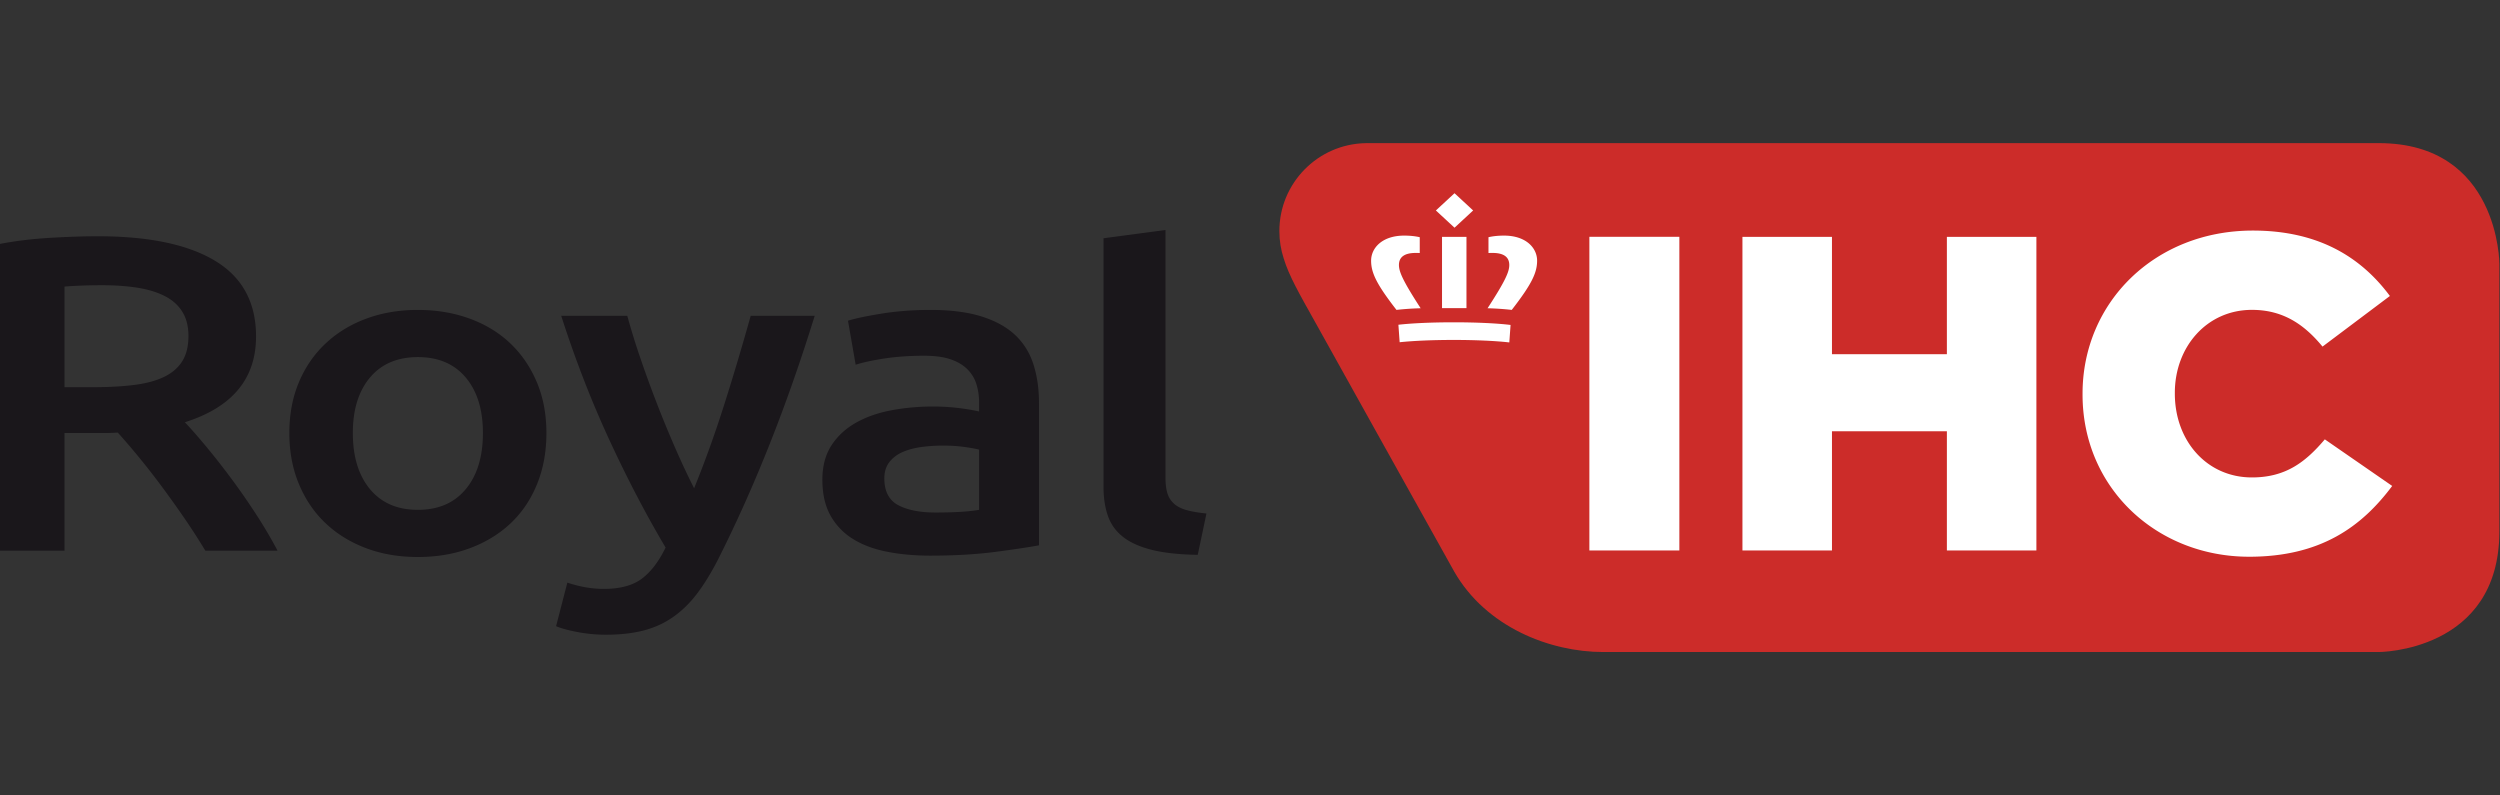 <svg xmlns="http://www.w3.org/2000/svg" width="641.333" height="204" viewBox="0 0 641.333 204"><rect x="0" y="0" width="641.333" height="204" fill="#333333" stroke="none"/><defs><clipPath id="a"><path d="M0 153h481V0H0z"/></clipPath></defs><g clip-path="url(#a)" transform="matrix(1.333 0 0 -1.333 0 204)"><path d="M9.658 107.269c-3.417-.202-6.637-.591-9.658-1.167V47.057h12.417v22.649h7.885c.656 0 1.445.029 2.364.086a135.341 135.341 0 0 0 4.042-4.711 145.861 145.861 0 0 0 4.386-5.62 202.88 202.88 0 0 0 4.385-6.137 125.559 125.559 0 0 0 4.04-6.267h13.897a88.156 88.156 0 0 1-4.042 6.872 131.216 131.216 0 0 1-4.73 6.83 143.005 143.005 0 0 1-4.83 6.18c-1.575 1.902-2.99 3.516-4.236 4.842 9.13 2.88 13.698 8.386 13.698 16.512 0 6.512-2.612 11.353-7.835 14.524-5.223 3.168-12.762 4.754-22.618 4.754-2.695 0-5.75-.101-9.165-.302m16.755-9.596c2.035-.317 3.794-.851 5.272-1.6 1.478-.75 2.612-1.758 3.4-3.025.788-1.27 1.182-2.824 1.182-4.67 0-1.96-.394-3.573-1.182-4.84-.788-1.268-1.956-2.277-3.498-3.025-1.546-.75-3.468-1.268-5.765-1.556-2.301-.29-4.962-.433-7.984-.433h-5.421v19.365c2.233.173 4.665.259 7.293.259 2.43 0 4.665-.16 6.703-.475m76.92-18.241c-1.216 2.909-2.907 5.403-5.076 7.478-2.168 2.074-4.78 3.674-7.834 4.798-3.056 1.123-6.391 1.686-10.003 1.686-3.615 0-6.932-.563-9.955-1.686-3.022-1.124-5.634-2.724-7.834-4.798-2.202-2.075-3.91-4.57-5.125-7.478-1.217-2.912-1.823-6.152-1.823-9.726 0-3.574.606-6.83 1.823-9.768 1.215-2.94 2.907-5.447 5.075-7.522 2.168-2.074 4.764-3.69 7.785-4.841 3.023-1.153 6.374-1.73 10.054-1.73 3.678 0 7.046.577 10.1 1.73 3.056 1.152 5.668 2.767 7.836 4.84 2.168 2.076 3.844 4.583 5.026 7.523 1.182 2.938 1.774 6.194 1.774 9.768 0 3.574-.608 6.814-1.823 9.726M89.633 58.9c-2.201-2.653-5.271-3.978-9.213-3.978-3.943 0-7.014 1.325-9.216 3.978-2.202 2.649-3.301 6.252-3.301 10.805 0 4.496 1.099 8.054 3.3 10.677 2.203 2.62 5.274 3.933 9.217 3.933 3.942 0 7.012-1.312 9.214-3.933 2.2-2.623 3.302-6.181 3.302-10.677 0-4.553-1.101-8.156-3.302-10.805m54.835 33.368a495.954 495.954 0 0 0-5.003-16.813c-1.833-5.793-3.795-11.254-5.888-16.383a153.372 153.372 0 0 0-3.76 8.04 220.148 220.148 0 0 0-3.56 8.689 219.927 219.927 0 0 0-3.117 8.6 134.375 134.375 0 0 0-2.423 7.867h-12.714c2.703-8.414 5.789-16.368 9.253-23.86 3.464-7.493 7.078-14.41 10.839-20.748-1.321-2.707-2.855-4.711-4.604-6.008-1.75-1.296-4.174-1.946-7.276-1.946-2.31 0-4.653.405-7.03 1.21l-2.168-8.384c.92-.403 2.286-.78 4.095-1.124a29.066 29.066 0 0 1 5.476-.52c2.763 0 5.195.275 7.3.822 2.103.548 4.01 1.426 5.722 2.637 1.71 1.21 3.256 2.737 4.637 4.582 1.382 1.845 2.73 4.064 4.045 6.656 7.016 13.948 13.182 29.508 18.495 46.683zM172.85 55.83c-1.774.95-2.661 2.666-2.661 5.144 0 1.268.329 2.319.986 3.155.657.835 1.527 1.483 2.61 1.946 1.085.46 2.3.778 3.649.95 1.346.173 2.676.26 3.99.26 1.51 0 2.89-.087 4.14-.26 1.247-.172 2.2-.345 2.858-.52V54.924c-1.906-.346-4.7-.518-8.376-.518-3.024 0-5.422.475-7.196 1.426m-3.055 36.872c-2.892-.463-5.092-.924-6.602-1.384l1.478-8.472c1.444.46 3.316.864 5.617 1.21 2.3.346 4.829.519 7.59.519 2.035 0 3.727-.231 5.075-.692 1.345-.461 2.43-1.111 3.252-1.945a6.937 6.937 0 0 0 1.724-2.897c.329-1.095.493-2.247.493-3.457v-1.73a43.75 43.75 0 0 1-4.632.736 42.136 42.136 0 0 1-4.138.216c-2.827 0-5.537-.246-8.132-.735-2.596-.491-4.878-1.296-6.85-2.421-1.971-1.123-3.532-2.58-4.68-4.365-1.151-1.788-1.725-3.977-1.725-6.57 0-2.71.508-4.987 1.528-6.83a12.302 12.302 0 0 1 4.237-4.496c1.807-1.153 3.99-1.988 6.554-2.506 2.562-.52 5.387-.778 8.476-.778 4.663 0 8.853.245 12.565.733 3.71.49 6.488.909 8.327 1.255v27.404c0 2.65-.344 5.086-1.034 7.306-.69 2.217-1.84 4.106-3.45 5.662s-3.761 2.766-6.455 3.632c-2.694.864-6.011 1.296-9.953 1.296-3.286 0-6.374-.231-9.265-.691m62.384-38.49c-1.577.16-2.874.385-3.893.677-1.02.29-1.823.717-2.414 1.273a4.423 4.423 0 0 0-1.232 2.029c-.231.795-.345 1.775-.345 2.942v47.64l-11.924-1.59v-47.88c0-2.067.278-3.911.838-5.527.557-1.618 1.527-2.97 2.906-4.057 1.38-1.087 3.235-1.922 5.569-2.505 2.33-.583 5.272-.901 8.82-.954z" fill="#1a171b"/><path d="M481 50.776v51.498s0 23.221-23.221 23.221H262.855v-.005c-9.217-.155-16.644-7.672-16.644-16.928 0-1.838.297-3.606.838-5.264.999-3.355 3.214-7.153 5.724-11.66 0 0 23.497-42.198 27.073-48.572 6.121-10.705 18.425-15.51 28.718-15.51h149.215s23.221 0 23.221 23.22" fill="#cc2c29"/><path d="M305.871 47.103h17.318v60.357h-17.318zm29.458 0h17.23v22.934h22.114V47.103H391.9v60.356h-17.227V84.868h-22.114v22.591h-17.23zm97.513-1.207c13.766 0 21.67 5.776 27.531 13.623l-12.967 8.967c-3.729-4.398-7.549-7.329-14.031-7.329-8.704 0-14.832 7.07-14.832 16.124v.172c0 8.795 6.128 15.952 14.832 15.952 5.95 0 10.035-2.759 13.588-7.07l12.966 9.742c-5.506 7.415-13.677 12.589-26.376 12.589-18.828 0-32.772-13.795-32.772-31.385v-.173c0-18.021 14.299-31.212 32.061-31.212M286.454 104.343c.253.014.507.02.761.02 2.175 0 3.243-.787 3.243-2.328 0-1.326-.818-3.144-4.18-8.32a53.892 53.892 0 0 0 4.655-.317c3.856 4.964 4.88 7.164 4.88 9.473 0 2.427-2.104 4.826-6.379 4.826-1.053 0-2.102-.103-2.98-.31zM283.504 112.535l-3.586 3.319-3.586-3.32 3.586-3.318zM273.403 93.714c-3.359 5.179-4.18 6.996-4.18 8.32 0 1.542 1.07 2.328 3.243 2.328.292 0 .53-.003.761-.02v3.045c-.879.207-1.927.31-2.98.31-4.276 0-6.379-2.4-6.379-4.826 0-2.31 1.023-4.51 4.881-9.473 1.544.173 3.097.278 4.654.316M282.219 93.741h-4.705v13.711h4.705zM279.746 91.012c-4.27 0-8.089-.182-10.627-.47l.242-3.366c2.536.27 6.248.442 10.385.442 4.322 0 8.18-.187 10.718-.48l.241 3.366c-2.529.31-6.498.508-10.959.508" fill="#fff"/></g></svg>
